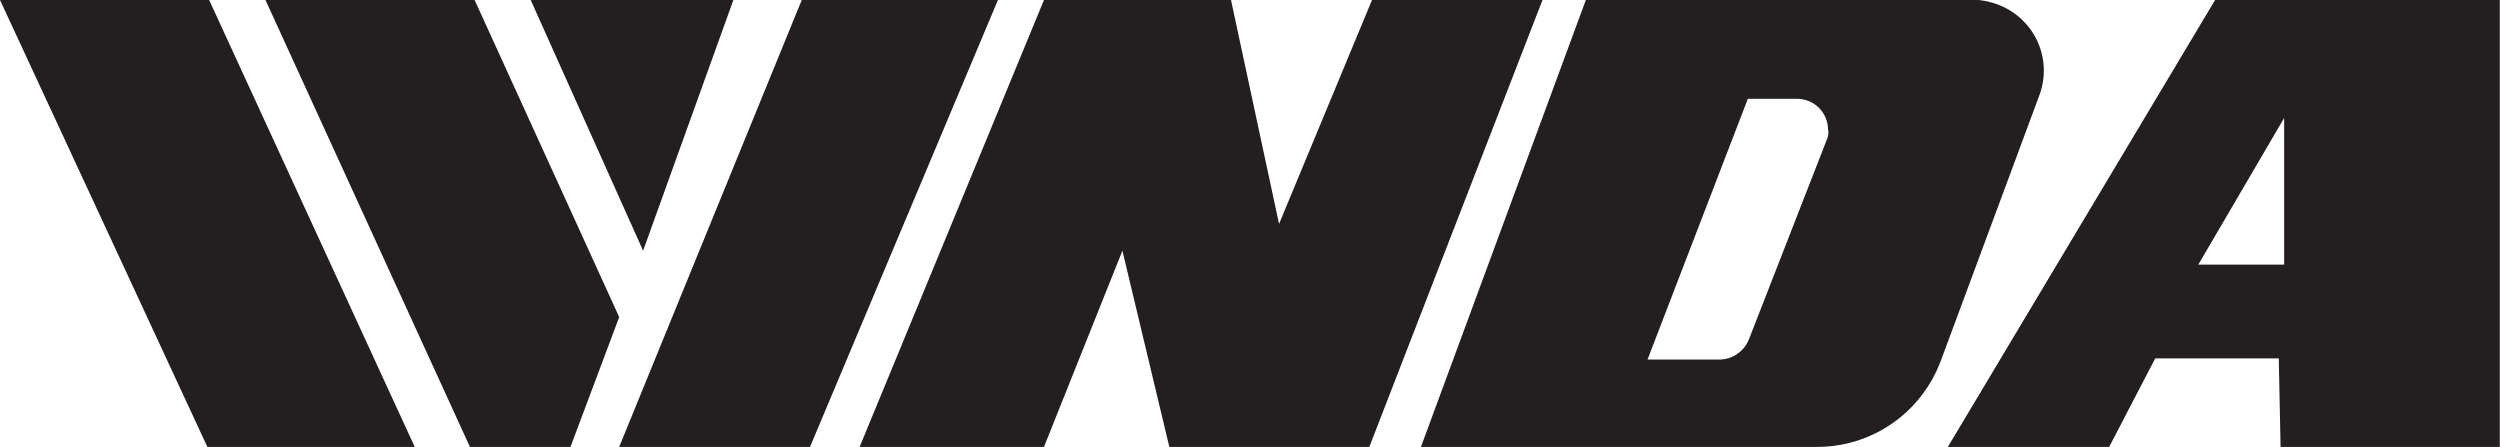 <svg xmlns="http://www.w3.org/2000/svg" id="Layer_1" viewBox="0 0 111.88 20"><defs><style>.cls-1{fill:#231f20}</style></defs><g id="Winda"><path d="M0 0h9.36l9.2 20H9.28L0 0zM11.88 0l9.15 20h4.5l2.18-5.81L21.24 0h-9.36zM23.75 0h9.07l-4.04 11.22L23.75 0zM35.88 0h8.78l-8.41 20h-8.54l8.17-20zM46.72 0h8.37l2.15 10.02L61.4 0h7.63l-7.75 20h-8.95l-2.1-8.78L46.72 20h-8.25l8.25-20zM88.33 0H70.97l-7.38 20h17.73c2.47 0 4.66-1.53 5.53-3.84l4.41-11.88C91.88 2.63 91.05.82 89.4.2c-.33-.12-.7-.21-1.07-.21Zm-6.6 6.31-3.46 8.87c-.21.54-.74.91-1.32.91h-3.22l4.49-11.67h2.19c.78 0 1.4.62 1.4 1.4.04.12 0 .33-.08.49ZM99.13 0 87.17 20h7.22l2.06-3.96h5.53l.08 3.96h9.81V0H99.13Zm3.09 11.84h-3.84l3.84-6.56v6.56Z" class="cls-1"/></g></svg>
